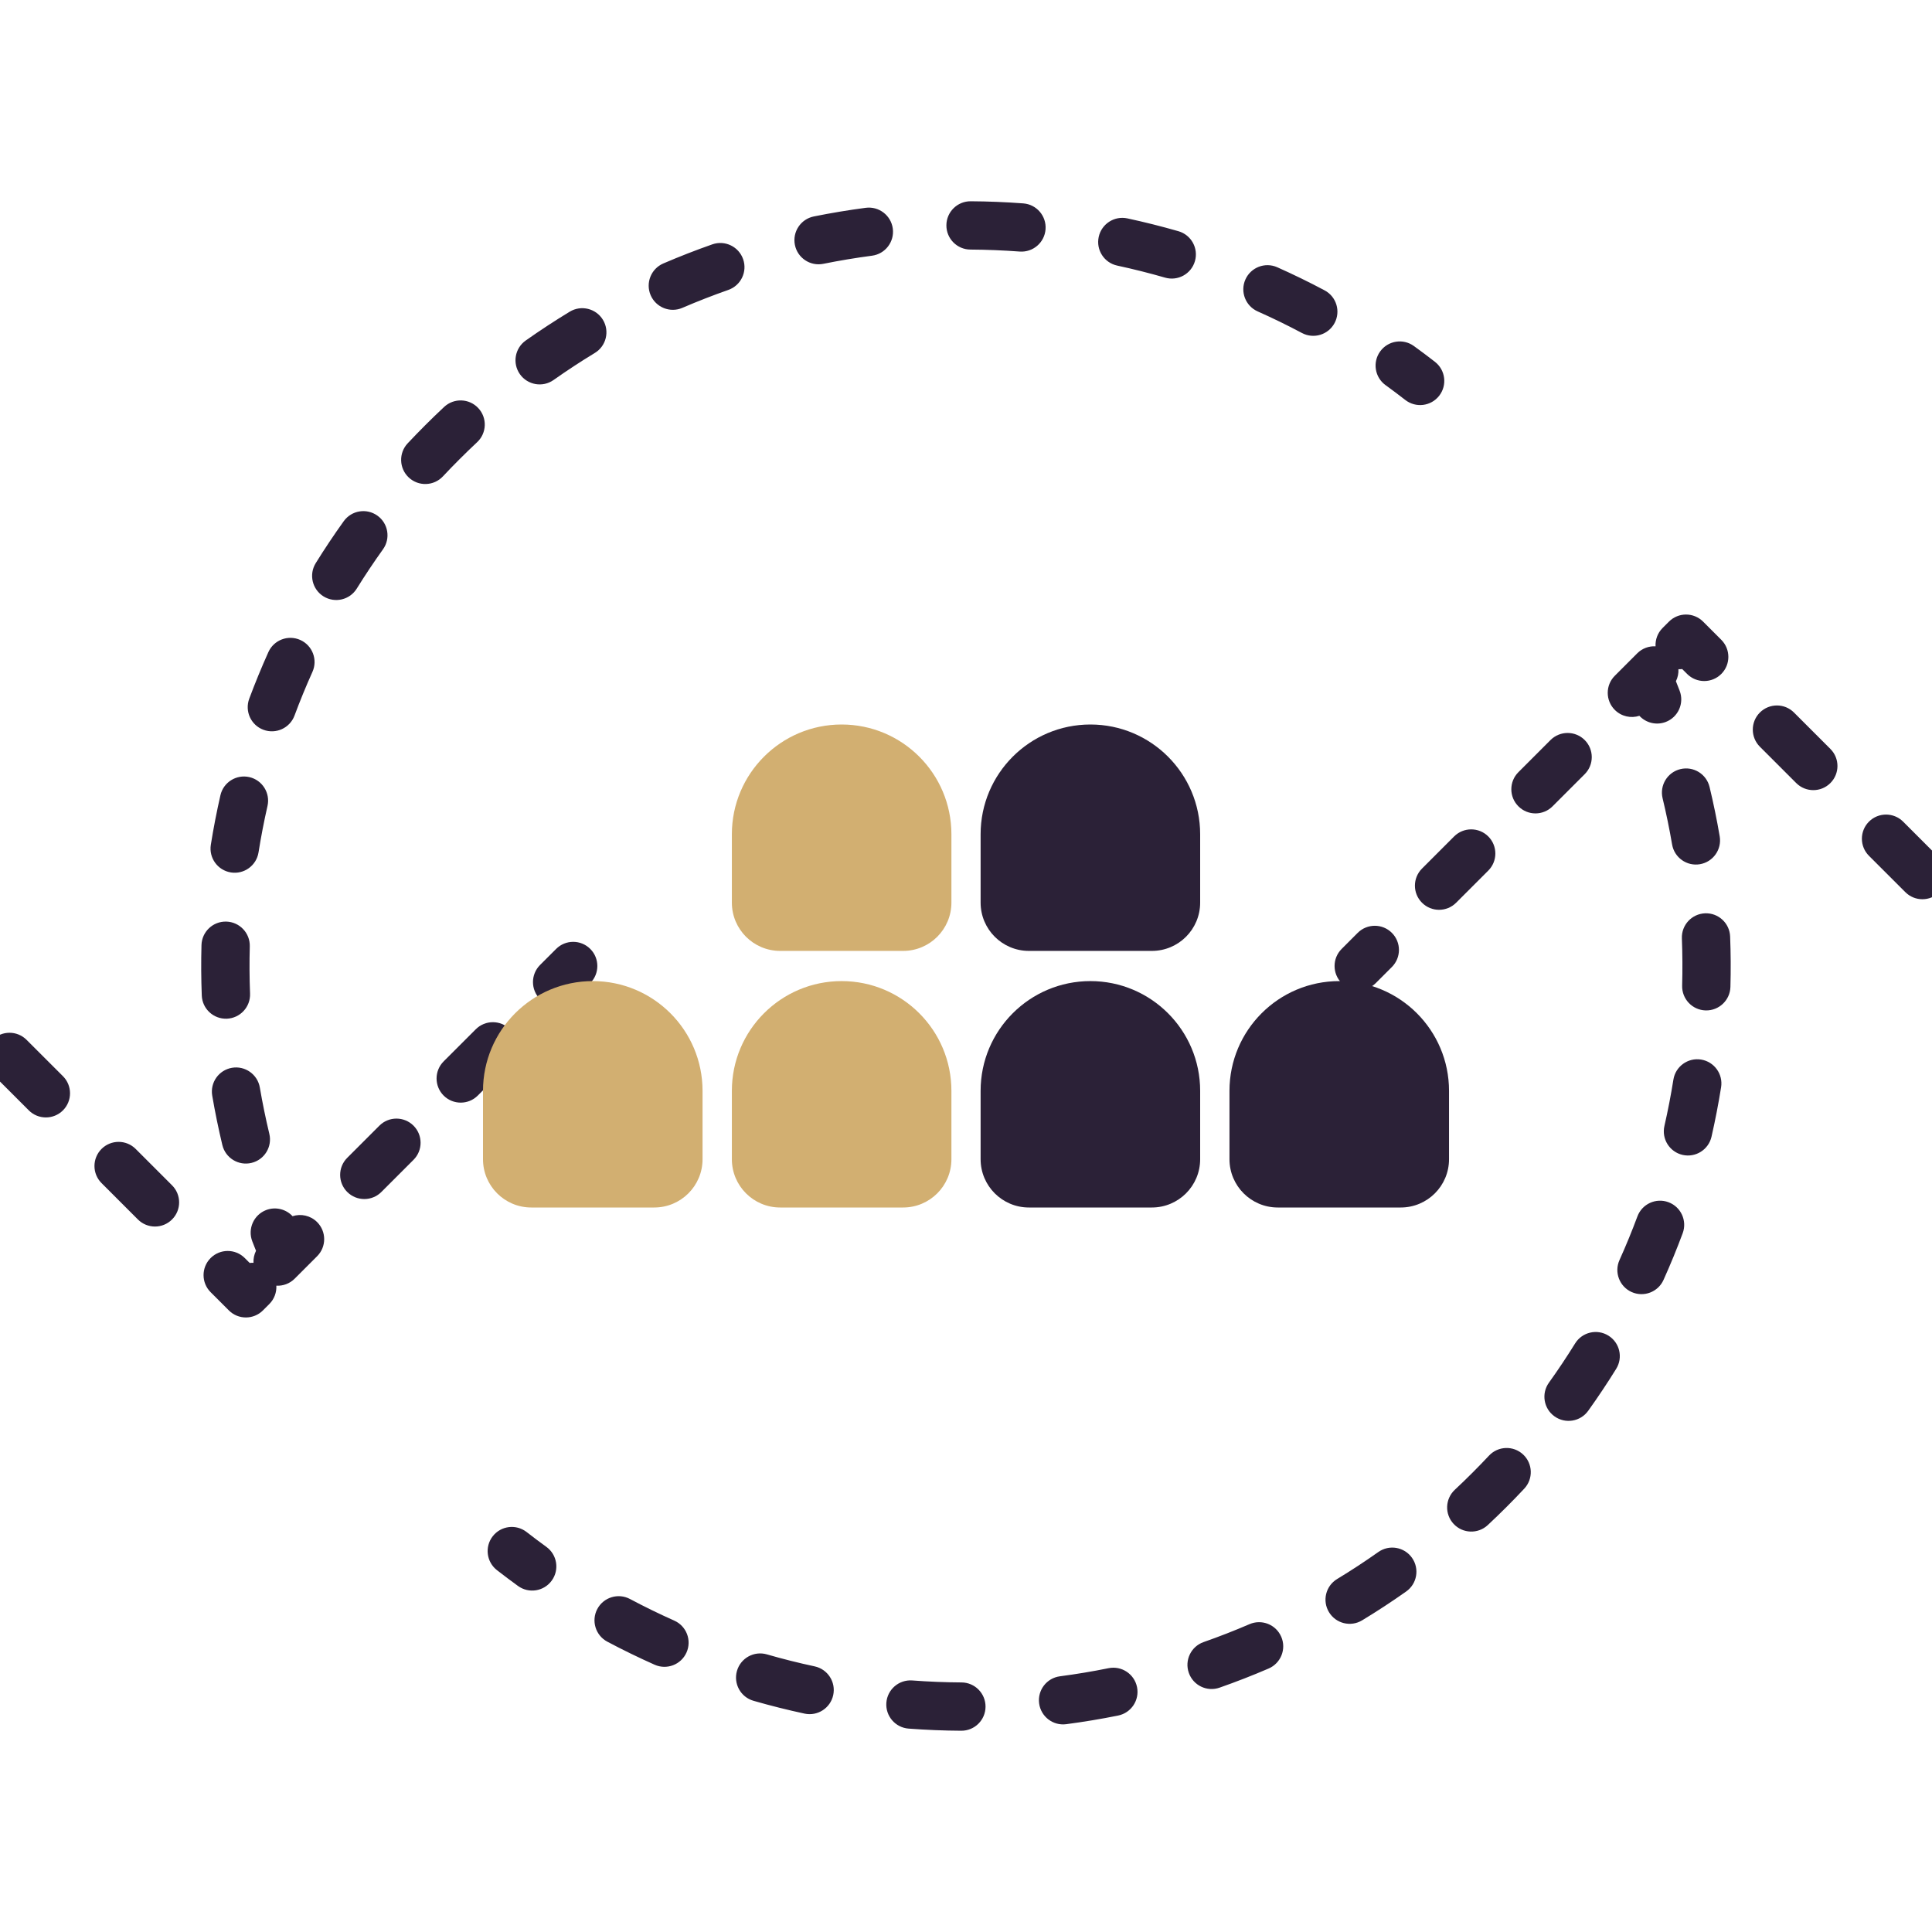 <svg xmlns="http://www.w3.org/2000/svg" width="80" height="80" viewBox="0 0 80 80" fill="none"><g clip-path="url(#clip0_2894_7790)"><path fill-rule="evenodd" clip-rule="evenodd" d="M-4.078 39.293C-3.688 38.902 -3.054 38.902 -2.664 39.293L-1.911 40.046C-1.52 40.436 -1.52 41.069 -1.911 41.46C-2.301 41.851 -2.935 41.851 -3.325 41.46L-4.078 40.707C-4.469 40.317 -4.469 39.683 -4.078 39.293ZM19.021 19.023C18.789 19.254 18.562 19.489 18.34 19.726C17.962 20.129 17.329 20.149 16.926 19.772C16.523 19.394 16.503 18.761 16.88 18.358C17.118 18.105 17.36 17.855 17.607 17.608C17.865 17.35 18.126 17.097 18.391 16.85C18.794 16.473 19.427 16.494 19.804 16.898C20.181 17.301 20.16 17.934 19.756 18.311C19.508 18.543 19.263 18.78 19.021 19.023ZM15.628 21.352C16.077 21.673 16.18 22.298 15.858 22.747C15.477 23.279 15.115 23.822 14.773 24.372C14.482 24.842 13.866 24.986 13.396 24.695C12.927 24.404 12.783 23.787 13.074 23.318C13.439 22.729 13.825 22.151 14.233 21.582C14.555 21.133 15.179 21.03 15.628 21.352ZM21.528 15.494C21.21 15.043 21.318 14.419 21.769 14.1C22.366 13.679 22.974 13.281 23.592 12.906C24.064 12.62 24.679 12.771 24.966 13.243C25.252 13.715 25.102 14.33 24.629 14.616C24.05 14.967 23.481 15.34 22.922 15.735C22.471 16.053 21.847 15.945 21.528 15.494ZM12.435 26.5C12.939 26.727 13.164 27.319 12.937 27.823C12.669 28.419 12.421 29.022 12.195 29.631C12.002 30.148 11.426 30.412 10.909 30.219C10.391 30.027 10.128 29.451 10.32 28.933C10.562 28.283 10.827 27.639 11.113 27.002C11.34 26.498 11.931 26.274 12.435 26.5ZM26.942 12.224C26.724 11.717 26.958 11.129 27.465 10.91C28.135 10.622 28.812 10.358 29.496 10.118C30.018 9.935 30.588 10.21 30.771 10.731C30.954 11.252 30.679 11.822 30.158 12.005C29.518 12.23 28.883 12.477 28.256 12.747C27.749 12.966 27.161 12.731 26.942 12.224ZM10.324 32.178C10.862 32.301 11.199 32.837 11.076 33.376C10.931 34.012 10.807 34.653 10.705 35.296C10.618 35.841 10.105 36.213 9.56 36.126C9.014 36.038 8.643 35.526 8.73 34.98C8.839 34.294 8.972 33.611 9.127 32.931C9.249 32.393 9.785 32.056 10.324 32.178ZM32.915 10.142C32.806 9.6 33.156 9.073 33.697 8.963C34.41 8.819 35.127 8.7 35.847 8.605C36.394 8.533 36.897 8.919 36.969 9.466C37.041 10.014 36.655 10.516 36.108 10.588C35.433 10.677 34.761 10.789 34.093 10.924C33.552 11.033 33.024 10.683 32.915 10.142ZM-0.313 43.058C0.077 42.667 0.71 42.667 1.101 43.058L2.607 44.563C2.997 44.954 2.997 45.587 2.607 45.978C2.216 46.368 1.583 46.368 1.193 45.978L-0.313 44.472C-0.704 44.081 -0.704 43.448 -0.313 43.058ZM9.37 38.161C9.922 38.176 10.358 38.636 10.343 39.188C10.325 39.84 10.329 40.492 10.354 41.144C10.375 41.696 9.944 42.16 9.393 42.182C8.841 42.203 8.376 41.773 8.355 41.221C8.328 40.525 8.324 39.829 8.343 39.134C8.358 38.582 8.818 38.146 9.37 38.161ZM39.188 9.328C39.191 8.775 39.642 8.331 40.194 8.334C40.92 8.338 41.647 8.368 42.371 8.422C42.922 8.463 43.335 8.943 43.294 9.494C43.253 10.044 42.773 10.457 42.222 10.416C41.543 10.366 40.862 10.338 40.182 10.334C39.63 10.331 39.184 9.88 39.188 9.328ZM4.204 47.575C4.595 47.185 5.228 47.185 5.618 47.575L7.124 49.081C7.515 49.472 7.515 50.105 7.124 50.495C6.734 50.886 6.101 50.886 5.71 50.495L4.204 48.989C3.814 48.599 3.814 47.966 4.204 47.575ZM9.605 44.215C10.149 44.122 10.666 44.488 10.759 45.032C10.869 45.674 11 46.313 11.152 46.948C11.281 47.485 10.95 48.025 10.413 48.153C9.876 48.282 9.336 47.951 9.207 47.414C9.045 46.737 8.905 46.055 8.788 45.37C8.694 44.825 9.06 44.309 9.605 44.215ZM45.495 9.811C45.611 9.271 46.143 8.927 46.683 9.043C47.392 9.196 48.097 9.373 48.797 9.574C49.327 9.727 49.633 10.281 49.48 10.812C49.328 11.343 48.773 11.649 48.243 11.496C47.587 11.307 46.927 11.141 46.263 10.998C45.722 10.882 45.379 10.351 45.495 9.811ZM8.722 52.093C9.112 51.702 9.746 51.702 10.136 52.093L10.339 52.296C10.391 52.29 10.444 52.289 10.497 52.291C10.488 52.121 10.523 51.949 10.601 51.792C10.548 51.661 10.497 51.53 10.446 51.399C10.248 50.883 10.505 50.305 11.02 50.106C11.413 49.955 11.844 50.069 12.114 50.36C12.46 50.248 12.855 50.329 13.131 50.604C13.521 50.995 13.521 51.628 13.131 52.018L12.203 52.946C11.994 53.155 11.716 53.252 11.443 53.238C11.457 53.511 11.36 53.789 11.152 53.997L10.889 54.26C10.498 54.651 9.865 54.651 9.475 54.26L8.722 53.507C8.331 53.117 8.331 52.483 8.722 52.093ZM14.378 49.357C13.987 48.966 13.987 48.333 14.378 47.943L15.709 46.612C16.099 46.221 16.732 46.221 17.123 46.612C17.513 47.002 17.513 47.636 17.123 48.026L15.792 49.357C15.402 49.747 14.768 49.747 14.378 49.357ZM18.37 45.365C17.98 44.974 17.98 44.341 18.37 43.95L19.701 42.62C20.091 42.229 20.725 42.229 21.115 42.62C21.506 43.01 21.506 43.643 21.115 44.034L19.784 45.365C19.394 45.755 18.761 45.755 18.37 45.365ZM22.362 41.373C21.972 40.982 21.972 40.349 22.362 39.958L23.028 39.293C23.418 38.902 24.051 38.902 24.442 39.293C24.832 39.683 24.832 40.317 24.442 40.707L23.777 41.373C23.386 41.763 22.753 41.763 22.362 41.373ZM51.569 11.574C51.794 11.069 52.385 10.842 52.89 11.067C53.551 11.362 54.205 11.68 54.849 12.023C55.337 12.282 55.522 12.887 55.263 13.375C55.004 13.863 54.399 14.048 53.911 13.789C53.308 13.468 52.696 13.17 52.076 12.894C51.572 12.669 51.345 12.078 51.569 11.574ZM57.15 14.552C57.474 14.104 58.099 14.004 58.546 14.328C58.84 14.541 59.131 14.759 59.419 14.983C59.855 15.323 59.933 15.951 59.594 16.387C59.255 16.823 58.626 16.901 58.19 16.562C57.921 16.352 57.648 16.147 57.373 15.948C56.926 15.624 56.826 14.999 57.15 14.552ZM20.403 63.613C20.742 63.177 21.37 63.099 21.806 63.438C22.076 63.648 22.348 63.853 22.623 64.052C23.071 64.376 23.171 65.001 22.847 65.448C22.523 65.896 21.898 65.996 21.45 65.672C21.157 65.459 20.866 65.241 20.578 65.017C20.142 64.677 20.064 64.049 20.403 63.613ZM24.733 66.625C24.992 66.138 25.598 65.952 26.086 66.211C26.689 66.532 27.301 66.83 27.92 67.106C28.425 67.331 28.652 67.922 28.427 68.426C28.202 68.931 27.611 69.157 27.107 68.933C26.445 68.638 25.791 68.32 25.147 67.978C24.66 67.718 24.474 67.113 24.733 66.625ZM55.555 40.707C55.164 40.317 55.164 39.683 55.555 39.293L56.22 38.627C56.611 38.237 57.244 38.237 57.634 38.627C58.025 39.018 58.025 39.651 57.634 40.042L56.969 40.707C56.578 41.098 55.945 41.098 55.555 40.707ZM58.882 37.38C58.491 36.99 58.491 36.357 58.882 35.966L60.212 34.635C60.603 34.245 61.236 34.245 61.626 34.635C62.017 35.026 62.017 35.659 61.626 36.05L60.296 37.38C59.905 37.771 59.272 37.771 58.882 37.38ZM62.874 33.388C62.483 32.998 62.483 32.364 62.874 31.974L64.204 30.643C64.595 30.253 65.228 30.253 65.619 30.643C66.009 31.034 66.009 31.667 65.619 32.057L64.288 33.388C63.897 33.779 63.264 33.779 62.874 33.388ZM66.866 29.396C66.475 29.005 66.475 28.372 66.866 27.982L67.794 27.053C68.002 26.845 68.28 26.748 68.553 26.762C68.539 26.489 68.636 26.211 68.845 26.003L69.108 25.74C69.498 25.349 70.131 25.349 70.522 25.74L71.275 26.493C71.665 26.884 71.665 27.517 71.275 27.907C70.884 28.298 70.251 28.298 69.86 27.907L69.657 27.704C69.605 27.71 69.552 27.711 69.5 27.709C69.509 27.879 69.474 28.052 69.396 28.208C69.448 28.339 69.5 28.47 69.55 28.601C69.749 29.117 69.492 29.695 68.977 29.894C68.583 30.045 68.153 29.931 67.883 29.64C67.537 29.752 67.141 29.671 66.866 29.396ZM30.516 69.188C30.669 68.657 31.223 68.351 31.754 68.504C32.409 68.693 33.07 68.859 33.734 69.001C34.274 69.118 34.618 69.649 34.502 70.189C34.386 70.729 33.854 71.073 33.314 70.957C32.605 70.804 31.899 70.627 31.2 70.426C30.669 70.273 30.363 69.719 30.516 69.188ZM69.584 31.847C70.121 31.718 70.66 32.049 70.789 32.586C70.952 33.263 71.092 33.945 71.209 34.63C71.302 35.175 70.936 35.691 70.392 35.785C69.848 35.878 69.331 35.512 69.238 34.968C69.128 34.326 68.997 33.687 68.844 33.052C68.716 32.515 69.047 31.975 69.584 31.847ZM72.872 29.505C73.263 29.114 73.896 29.114 74.286 29.505L75.792 31.011C76.183 31.401 76.183 32.034 75.792 32.425C75.402 32.815 74.769 32.815 74.378 32.425L72.872 30.919C72.482 30.528 72.482 29.895 72.872 29.505ZM36.702 70.506C36.744 69.956 37.223 69.543 37.774 69.584C38.453 69.635 39.134 69.662 39.815 69.666C40.367 69.669 40.812 70.12 40.809 70.672C40.805 71.225 40.355 71.669 39.803 71.666C39.076 71.662 38.35 71.632 37.625 71.578C37.074 71.537 36.661 71.057 36.702 70.506ZM70.604 37.818C71.156 37.797 71.62 38.227 71.641 38.779C71.668 39.475 71.672 40.171 71.653 40.866C71.638 41.418 71.178 41.854 70.626 41.839C70.074 41.824 69.639 41.364 69.654 40.812C69.672 40.16 69.668 39.508 69.643 38.856C69.622 38.304 70.052 37.84 70.604 37.818ZM77.39 34.022C77.78 33.632 78.413 33.632 78.804 34.022L80.31 35.528C80.7 35.919 80.7 36.552 80.31 36.942C79.919 37.333 79.286 37.333 78.896 36.942L77.39 35.437C76.999 35.046 76.999 34.413 77.39 34.022ZM43.028 70.534C42.956 69.986 43.341 69.484 43.889 69.412C44.563 69.323 45.235 69.212 45.903 69.076C46.445 68.967 46.972 69.317 47.082 69.859C47.191 70.4 46.841 70.927 46.3 71.037C45.586 71.181 44.869 71.3 44.15 71.395C43.602 71.467 43.1 71.081 43.028 70.534ZM70.437 43.874C70.982 43.962 71.354 44.474 71.267 45.02C71.157 45.706 71.025 46.389 70.87 47.069C70.747 47.607 70.211 47.944 69.673 47.822C69.134 47.699 68.797 47.163 68.92 46.624C69.065 45.988 69.189 45.347 69.292 44.704C69.379 44.159 69.892 43.787 70.437 43.874ZM49.226 69.269C49.043 68.748 49.317 68.177 49.838 67.995C50.479 67.77 51.113 67.523 51.74 67.253C52.248 67.034 52.836 67.269 53.054 67.776C53.273 68.283 53.038 68.871 52.531 69.09C51.862 69.378 51.184 69.642 50.5 69.882C49.979 70.065 49.408 69.79 49.226 69.269ZM69.088 49.781C69.605 49.973 69.869 50.549 69.676 51.067C69.434 51.717 69.17 52.361 68.883 52.998C68.657 53.502 68.065 53.726 67.561 53.5C67.058 53.273 66.833 52.681 67.059 52.178C67.328 51.581 67.575 50.978 67.802 50.369C67.995 49.852 68.57 49.588 69.088 49.781ZM81.907 38.54C82.298 38.149 82.931 38.149 83.322 38.54L84.075 39.293C84.465 39.683 84.465 40.317 84.075 40.707C83.684 41.098 83.051 41.098 82.66 40.707L81.907 39.954C81.517 39.564 81.517 38.931 81.907 38.54ZM55.031 66.757C54.744 66.285 54.895 65.67 55.367 65.384C55.946 65.033 56.516 64.66 57.075 64.265C57.526 63.947 58.15 64.055 58.468 64.506C58.786 64.957 58.679 65.581 58.227 65.9C57.631 66.321 57.023 66.719 56.404 67.094C55.932 67.38 55.317 67.23 55.031 66.757ZM66.6 55.305C67.07 55.596 67.214 56.213 66.922 56.682C66.557 57.271 66.171 57.849 65.764 58.418C65.442 58.867 64.817 58.97 64.368 58.648C63.919 58.327 63.816 57.702 64.138 57.253C64.52 56.721 64.881 56.178 65.223 55.627C65.515 55.158 66.131 55.014 66.6 55.305ZM60.192 63.102C59.815 62.699 59.837 62.066 60.24 61.689C60.488 61.457 60.734 61.22 60.976 60.977C61.207 60.746 61.434 60.511 61.657 60.274C62.035 59.871 62.667 59.851 63.07 60.228C63.473 60.606 63.494 61.239 63.116 61.642C62.879 61.895 62.637 62.145 62.39 62.392C62.132 62.65 61.87 62.903 61.606 63.15C61.202 63.527 60.569 63.506 60.192 63.102Z" fill="#2B2137"></path><path d="M20 45.17C20 42.66 22.035 40.625 24.546 40.625C27.056 40.625 29.091 42.66 29.091 45.17V48C29.091 49.105 28.195 50 27.091 50H22C20.895 50 20 49.105 20 48V45.17Z" fill="#D2AF71"></path><path d="M30.305 34.545C30.305 32.035 32.34 30 34.85 30C37.361 30 39.396 32.035 39.396 34.545V37.375C39.396 38.48 38.5 39.375 37.396 39.375H32.305C31.2 39.375 30.305 38.48 30.305 37.375V34.545Z" fill="#D2AF71"></path><path d="M30.305 45.17C30.305 42.66 32.34 40.625 34.85 40.625C37.361 40.625 39.396 42.66 39.396 45.17V48C39.396 49.105 38.5 50 37.396 50H32.305C31.2 50 30.305 49.105 30.305 48V45.17Z" fill="#D2AF71"></path><path d="M40.605 34.545C40.605 32.035 42.641 30 45.151 30C47.661 30 49.696 32.035 49.696 34.545V37.375C49.696 38.48 48.801 39.375 47.696 39.375H42.605C41.501 39.375 40.605 38.48 40.605 37.375V34.545Z" fill="#2B2137"></path><path d="M40.605 45.17C40.605 42.66 42.641 40.625 45.151 40.625C47.661 40.625 49.696 42.66 49.696 45.17V48C49.696 49.105 48.801 50 47.696 50H42.605C41.501 50 40.605 49.105 40.605 48V45.17Z" fill="#2B2137"></path><path d="M50.91 45.17C50.91 42.66 52.945 40.625 55.456 40.625C57.966 40.625 60.001 42.66 60.001 45.17V48C60.001 49.105 59.106 50 58.001 50H52.91C51.806 50 50.91 49.105 50.91 48V45.17Z" fill="#2B2137"></path></g><defs><clipPath id="clip0_2894_7790"><rect width="80" height="80" fill="white"></rect></clipPath></defs></svg>